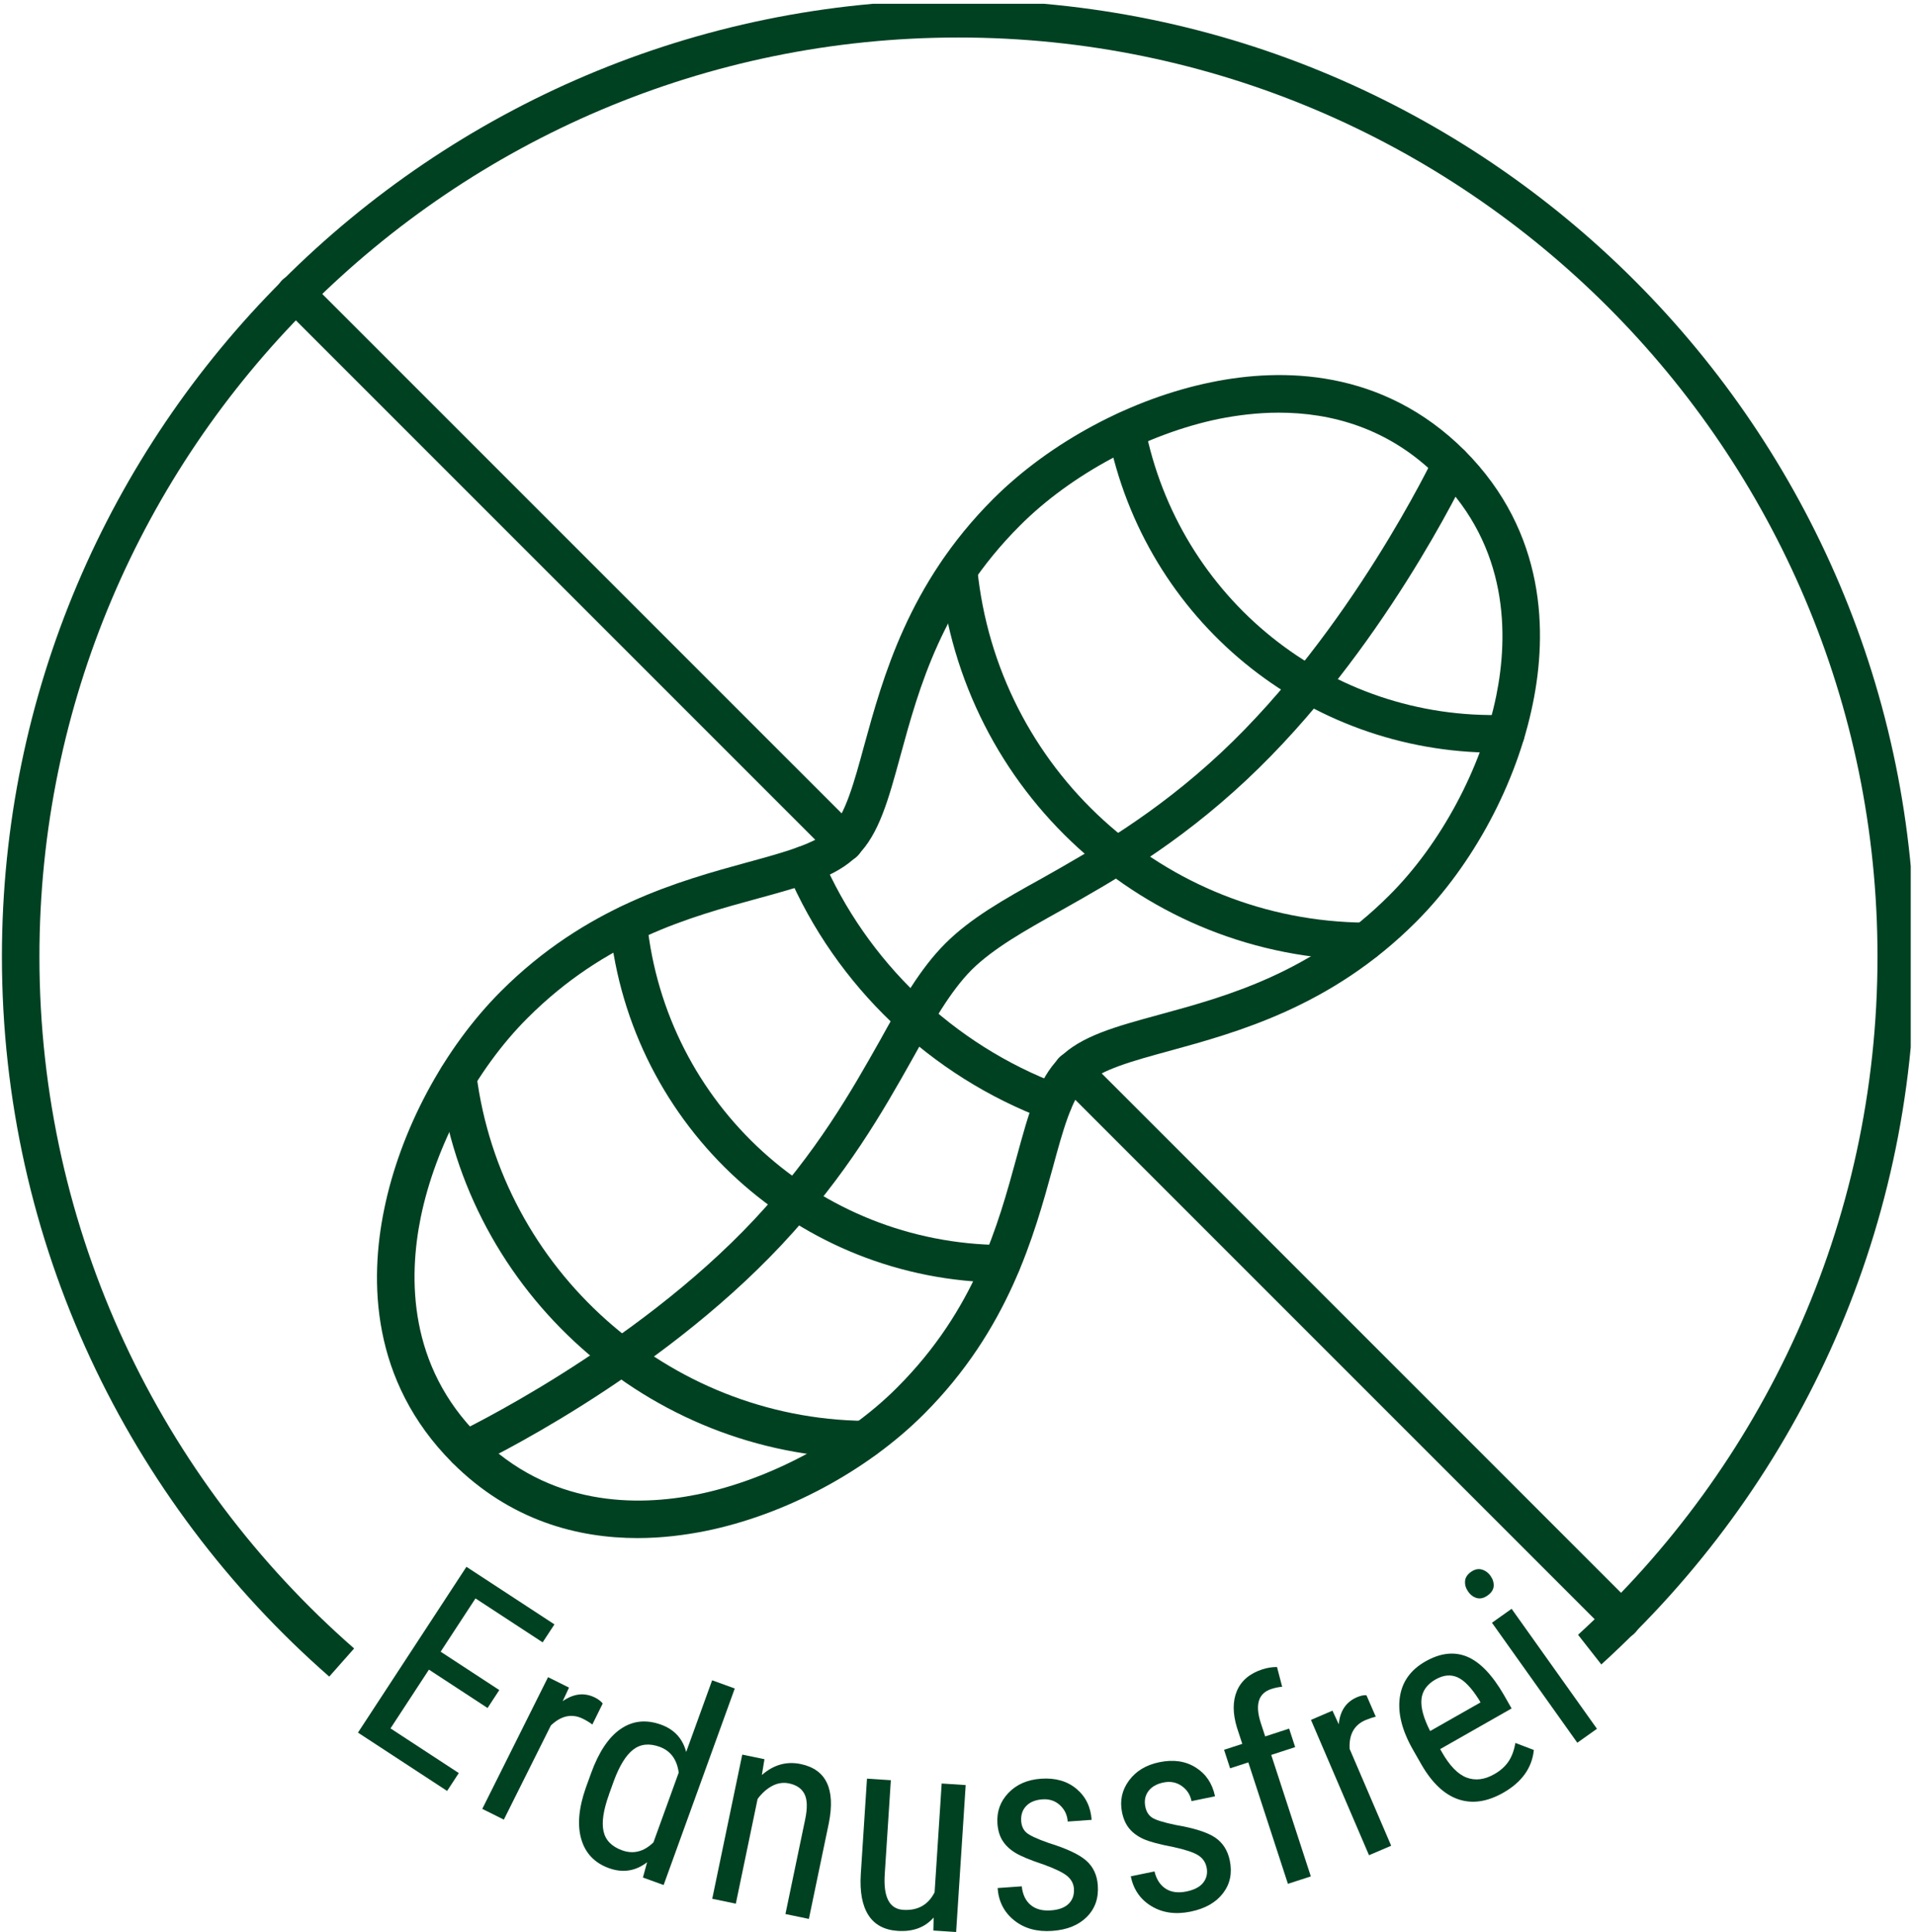 <svg viewBox="0 0 539.19 543.93" xmlns:xlink="http://www.w3.org/1999/xlink" xmlns="http://www.w3.org/2000/svg" data-sanitized-data-name="Ebene 2" data-name="Ebene 2" id="Ebene_2">
  <defs>
    <style>
      .cls-1 {
        clip-path: url(#clippath);
      }

      .cls-2 {
        fill: none;
      }

      .cls-2, .cls-3 {
        stroke-width: 0px;
      }

      .cls-3 {
        fill: #004122;
      }
    </style>
    <clipPath id="clippath">
      <rect height="537.74" width="537.99" y="1.06" class="cls-2"></rect>
    </clipPath>
  </defs>
  <g data-sanitized-data-name="Ebene 1" data-name="Ebene 1" id="Ebene_1-2">
    <g class="cls-1">
      <path d="M450.87,468.61c54.23-49.3,88.32-120.38,88.32-199.28C539.19,120.8,418.39,0,269.87,0S.54,120.8.54,269.32c0,80.75,35.71,153.31,92.16,202.71l7.01-7.92c-54.27-47.47-88.61-117.2-88.61-194.79C11.11,126.66,127.2,10.56,269.87,10.56s258.76,116.1,258.76,258.76c0,75.52-32.53,143.59-84.31,190.94l6.54,8.34Z" class="cls-3"></path>
    </g>
    <path d="M456.6,461.33c1.32,0,2.72-.5,3.71-1.57,2.06-2.06,2.06-5.36,0-7.43l-154.63-154.63c-2.06-2.06-5.36-2.06-7.43,0-2.06,2.06-2.06,5.36,0,7.43l154.63,154.63c.99,1.07,2.39,1.57,3.72,1.57" class="cls-3"></path>
    <path d="M237.77,242.51c1.32,0,2.73-.5,3.72-1.57,2.06-2.06,2.06-5.36,0-7.43L86.85,78.88c-2.06-2.06-5.36-2.06-7.43,0-2.06,2.06-2.06,5.36,0,7.43l154.63,154.63c.99,1.07,2.31,1.57,3.71,1.57" class="cls-3"></path>
    <path d="M360.06,116.18c14.44,0,30.86,4.12,44.81,18.15,19.89,19.8,19.89,44.47,16.42,61.55-4.13,20.22-15.6,41.75-30.12,56.19-21.87,21.87-45.63,28.39-64.69,33.58-12.38,3.38-22.11,6.02-28.14,12.13-6.11,6.02-8.75,15.76-12.13,28.14-5.2,19.06-11.72,42.82-33.58,64.69-14.44,14.52-35.98,25.99-56.19,30.12-17.08,3.47-41.75,3.47-61.56-16.42-19.89-19.8-19.89-44.47-16.42-61.55,4.13-20.22,15.6-41.75,30.12-56.19,21.87-21.87,45.63-28.39,64.69-33.58,12.38-3.38,22.11-6.02,28.14-12.13,6.11-6.02,8.75-15.76,12.13-28.14,5.2-19.06,11.72-42.83,33.58-64.69,14.44-14.52,35.98-25.99,56.19-30.12,5.03-.99,10.73-1.73,16.75-1.73ZM179.52,433.03c6.85,0,13.28-.83,19.06-1.98,22.44-4.54,45.46-16.83,61.56-32.92,23.85-23.85,31.02-50.25,36.31-69.48,2.8-10.32,5.28-19.31,9.32-23.43,4.12-4.04,13.12-6.52,23.43-9.33,19.23-5.28,45.63-12.46,69.48-36.31,16.09-16.09,28.39-39.11,32.92-61.55,4.04-19.72,3.88-48.02-19.23-71.21-23.18-23.1-51.49-23.27-71.21-19.23-22.44,4.54-45.46,16.83-61.56,32.92-23.85,23.85-31.02,50.25-36.31,69.48-2.8,10.31-5.28,19.31-9.32,23.43-4.13,4.04-13.12,6.52-23.43,9.33-19.23,5.28-45.63,12.46-69.48,36.31-16.09,16.09-28.38,39.11-32.92,61.55-4.04,19.72-3.88,48.02,19.22,71.21,16.42,16.42,35.48,21.21,52.15,21.21" class="cls-3"></path>
    <path d="M131.16,413.31c.74,0,1.49-.16,2.23-.5,2.06-.99,51.16-24.42,86.72-62.38,18.4-19.64,28.63-37.79,36.8-52.31,5.69-10.23,10.64-18.98,16.67-25.08,6.11-6.02,14.85-10.97,25.09-16.67,14.52-8.17,32.67-18.4,52.31-36.8,37.96-35.56,61.39-84.66,62.38-86.72,1.24-2.64.17-5.78-2.48-7.01-2.64-1.24-5.77-.16-7.01,2.48-.25.5-23.6,49.43-60.07,83.59-18.73,17.49-36.31,27.39-50.33,35.32-10.89,6.02-20.22,11.31-27.31,18.4-7.1,7.1-12.38,16.42-18.4,27.31-7.92,14.03-17.82,31.6-35.32,50.33-34.16,36.47-83.09,59.82-83.59,60.07-2.64,1.24-3.71,4.37-2.48,7.01.91,1.9,2.81,2.97,4.79,2.97" class="cls-3"></path>
    <path d="M296.6,315.62c2.14,0,4.21-1.32,4.95-3.47.99-2.72-.33-5.78-3.13-6.77-29.95-11.22-54.38-34.57-67-64.03-1.15-2.64-4.29-3.88-7.01-2.72-2.64,1.15-3.88,4.21-2.72,6.93,13.7,32.1,40.35,57.51,73.11,69.72.58.17,1.24.33,1.82.33" class="cls-3"></path>
    <path d="M421.12,211.9c.99,0,2.06,0,3.05-.08,2.89-.08,5.2-2.48,5.11-5.36-.08-2.89-2.39-5.2-5.28-5.2h-.17c-49.43,1.65-92-32.84-101.49-81.19-.58-2.89-3.38-4.78-6.19-4.12-2.89.58-4.78,3.3-4.21,6.19,10.4,52.48,56.03,89.77,109.17,89.77" class="cls-3"></path>
    <path d="M384.56,270.32c2.89,0,5.2-2.39,5.28-5.28,0-2.89-2.31-5.28-5.28-5.28-56.77-.41-103.8-43.32-109.41-99.76-.33-2.97-2.89-5.12-5.78-4.79-2.89.33-5.03,2.89-4.78,5.78,6.19,61.89,57.76,108.92,119.89,109.33h.08" class="cls-3"></path>
    <path d="M282,361.08c2.97,0,5.28-2.39,5.28-5.28.08-2.89-2.31-5.28-5.2-5.28-51.74-.41-94.64-39.52-99.92-90.93-.25-2.97-2.89-5.11-5.78-4.7-2.89.25-5.03,2.81-4.7,5.78,5.78,56.77,53.22,100.01,110.32,100.42" class="cls-3"></path>
    <path d="M243.47,410.59c2.89,0,5.2-2.31,5.28-5.2,0-2.97-2.31-5.36-5.28-5.36-55.28-.66-102.32-42.58-109.33-97.53-.33-2.89-2.97-4.87-5.94-4.54-2.89.33-4.95,2.97-4.54,5.94,7.68,60.07,59.16,105.95,119.73,106.69h.08" class="cls-3"></path>
    <path d="M137.28,480.87l-16.51-10.8-10.82,16.54,19.23,12.58-3.29,5.03-25.1-16.42,30.54-46.68,24.78,16.21-3.32,5.06-18.91-12.37-9.81,15,16.51,10.8-3.29,5.04Z" class="cls-3"></path>
    <path d="M166.79,485.52c-.77-.58-1.64-1.11-2.62-1.6-3.11-1.55-6.13-.93-9.06,1.86l-13.25,26.52-6.07-3.03,18.52-37.08,5.9,2.94-1.78,3.82c3.11-2.16,6.14-2.49,9.11-1.01.96.48,1.68,1.04,2.16,1.67l-2.92,5.91Z" class="cls-3"></path>
    <path d="M166.41,499.27c2.17-6,4.95-10.17,8.33-12.49,3.39-2.33,7.18-2.74,11.39-1.22,3.72,1.35,6.08,3.91,7.07,7.69l7.31-20.18,6.37,2.31-20.03,55.33-5.83-2.11,1.18-4.3c-3.27,2.51-6.85,3.06-10.74,1.66-4.04-1.46-6.63-4.18-7.79-8.14-1.16-3.96-.73-8.81,1.29-14.55l1.45-4ZM171.47,505.23c-1.58,4.37-2.1,7.82-1.54,10.34.55,2.52,2.3,4.31,5.23,5.37,3.17,1.14,6.11.4,8.82-2.23l7.12-19.66c-.51-3.72-2.3-6.13-5.37-7.25-2.93-1.06-5.41-.79-7.45.79-2.04,1.58-3.84,4.5-5.42,8.74l-1.4,3.89Z" class="cls-3"></path>
    <path d="M215.24,495.3l-.73,4.44c3.29-2.89,6.93-3.92,10.94-3.09,7.18,1.5,9.82,7.04,7.92,16.63l-5.62,26.97-6.6-1.37,5.56-26.67c.66-3.17.6-5.54-.19-7.1-.78-1.56-2.23-2.56-4.35-3.01-1.65-.34-3.25-.1-4.79.73-1.54.83-2.89,2.05-4.07,3.65l-6.13,29.48-6.64-1.38,8.45-40.59,6.26,1.3Z" class="cls-3"></path>
    <path d="M262.87,539.87c-2.44,2.78-5.81,4.03-10.11,3.75-3.75-.25-6.5-1.72-8.24-4.42-1.74-2.71-2.46-6.54-2.16-11.49l1.75-26.95,6.72.44-1.72,26.46c-.42,6.44,1.31,9.79,5.19,10.04,4.1.26,7.05-1.39,8.85-4.95l1.99-30.62,6.76.44-2.69,41.37-6.41-.42.08-3.64Z" class="cls-3"></path>
    <path d="M302.39,531.8c-.11-1.45-.74-2.66-1.91-3.63-1.17-.97-3.37-2.04-6.61-3.22-3.75-1.24-6.41-2.34-7.98-3.3-1.57-.96-2.77-2.1-3.6-3.41-.83-1.31-1.31-2.91-1.45-4.8-.24-3.36.79-6.25,3.08-8.65,2.3-2.41,5.36-3.74,9.18-4.01,4.02-.28,7.34.65,9.95,2.82,2.62,2.17,4.05,5.09,4.31,8.76l-6.73.48c-.13-1.86-.87-3.4-2.21-4.63-1.34-1.22-2.98-1.76-4.92-1.62-1.99.14-3.51.77-4.57,1.88-1.06,1.11-1.52,2.53-1.4,4.26.1,1.37.59,2.45,1.47,3.23.89.78,2.96,1.75,6.23,2.9,5.15,1.6,8.7,3.27,10.65,5.02,1.95,1.74,3.02,4.05,3.22,6.93.26,3.6-.78,6.56-3.1,8.88-2.32,2.33-5.55,3.63-9.7,3.93-4.31.31-7.88-.67-10.73-2.95-2.85-2.28-4.41-5.32-4.68-9.11l6.8-.48c.24,2.28,1.06,4.03,2.48,5.23,1.42,1.2,3.33,1.72,5.72,1.54,2.24-.16,3.91-.78,5.01-1.87,1.1-1.09,1.59-2.48,1.47-4.19Z" class="cls-3"></path>
    <path d="M339.71,525.67c-.3-1.42-1.09-2.54-2.37-3.35-1.29-.81-3.61-1.58-6.97-2.31-3.89-.74-6.67-1.48-8.35-2.23-1.68-.75-3.01-1.72-4.01-2.91-1-1.19-1.69-2.71-2.08-4.57-.68-3.31-.04-6.3,1.93-8.98,1.97-2.69,4.82-4.42,8.57-5.19,3.95-.82,7.37-.32,10.24,1.49,2.88,1.81,4.69,4.51,5.43,8.11l-6.61,1.36c-.37-1.83-1.31-3.26-2.8-4.29-1.49-1.03-3.19-1.35-5.09-.96-1.95.4-3.38,1.23-4.28,2.47-.91,1.24-1.18,2.71-.83,4.41.28,1.35.91,2.35,1.89,3.01.99.66,3.17,1.34,6.55,2.05,5.33.91,9.06,2.1,11.22,3.57,2.16,1.47,3.52,3.62,4.11,6.45.73,3.53.1,6.6-1.9,9.21-1.99,2.61-5.03,4.34-9.1,5.18-4.23.87-7.91.37-11.04-1.52-3.13-1.88-5.07-4.68-5.84-8.41l6.68-1.38c.54,2.23,1.59,3.85,3.15,4.86,1.56,1.01,3.52,1.27,5.88.78,2.2-.46,3.78-1.29,4.72-2.51.95-1.23,1.26-2.68.91-4.35Z" class="cls-3"></path>
    <path d="M362.63,530.38l-11.15-34.2-5.13,1.67-1.7-5.21,5.13-1.67-1.49-4.55c-1.23-4.03-1.24-7.49-.02-10.37,1.22-2.88,3.62-4.91,7.19-6.07,1.28-.42,2.65-.64,4.1-.65l1.45,5.56c-.99.08-2.01.29-3.06.63-3.66,1.2-4.64,4.41-2.94,9.63l1.22,3.72,6.74-2.2,1.7,5.21-6.74,2.2,11.15,34.2-6.45,2.09Z" class="cls-3"></path>
    <path d="M387.36,483.32c-.93.22-1.9.54-2.91.97-3.19,1.37-4.67,4.07-4.44,8.11l11.69,27.25-6.24,2.67-16.34-38.1,6.05-2.6,1.77,3.83c.36-3.77,2.07-6.3,5.12-7.61.99-.42,1.88-.62,2.67-.57l2.63,6.04Z" class="cls-3"></path>
    <path d="M423.25,504.73c-4.48,2.55-8.68,3.17-12.6,1.86-3.92-1.31-7.37-4.54-10.36-9.68l-2.49-4.36c-3.05-5.37-4.28-10.25-3.67-14.63.61-4.39,3.01-7.77,7.21-10.16,4.21-2.39,8.12-2.84,11.74-1.34,3.61,1.5,7.06,5.08,10.33,10.72l2.2,3.86-20.11,11.44.47.84c2.19,3.86,4.52,6.25,6.97,7.18,2.45.92,5.05.61,7.78-.95,1.73-.98,3.07-2.17,4.01-3.57.95-1.41,1.59-3.15,1.94-5.23l5.2,1.98c-.51,5.05-3.39,9.07-8.63,12.05ZM404.23,472.81c-2.44,1.39-3.78,3.26-4,5.61-.23,2.34.59,5.32,2.44,8.94l14.19-8.06-.46-.8c-2.1-3.33-4.11-5.42-6.02-6.27-1.91-.85-3.96-.66-6.15.59Z" class="cls-3"></path>
    <path d="M449.64,486.72l-5.53,3.93-24.03-33.78,5.53-3.93,24.03,33.78ZM419.67,443.67c.67.94.96,1.9.89,2.9-.07.99-.64,1.87-1.71,2.62-1.04.74-2.04.99-3.01.73-.96-.26-1.78-.85-2.44-1.79-.67-.94-.97-1.91-.9-2.93.06-1.02.61-1.89,1.65-2.63,1.04-.74,2.06-.97,3.05-.69.99.28,1.82.87,2.47,1.79Z" class="cls-3"></path>
  </g>
</svg>